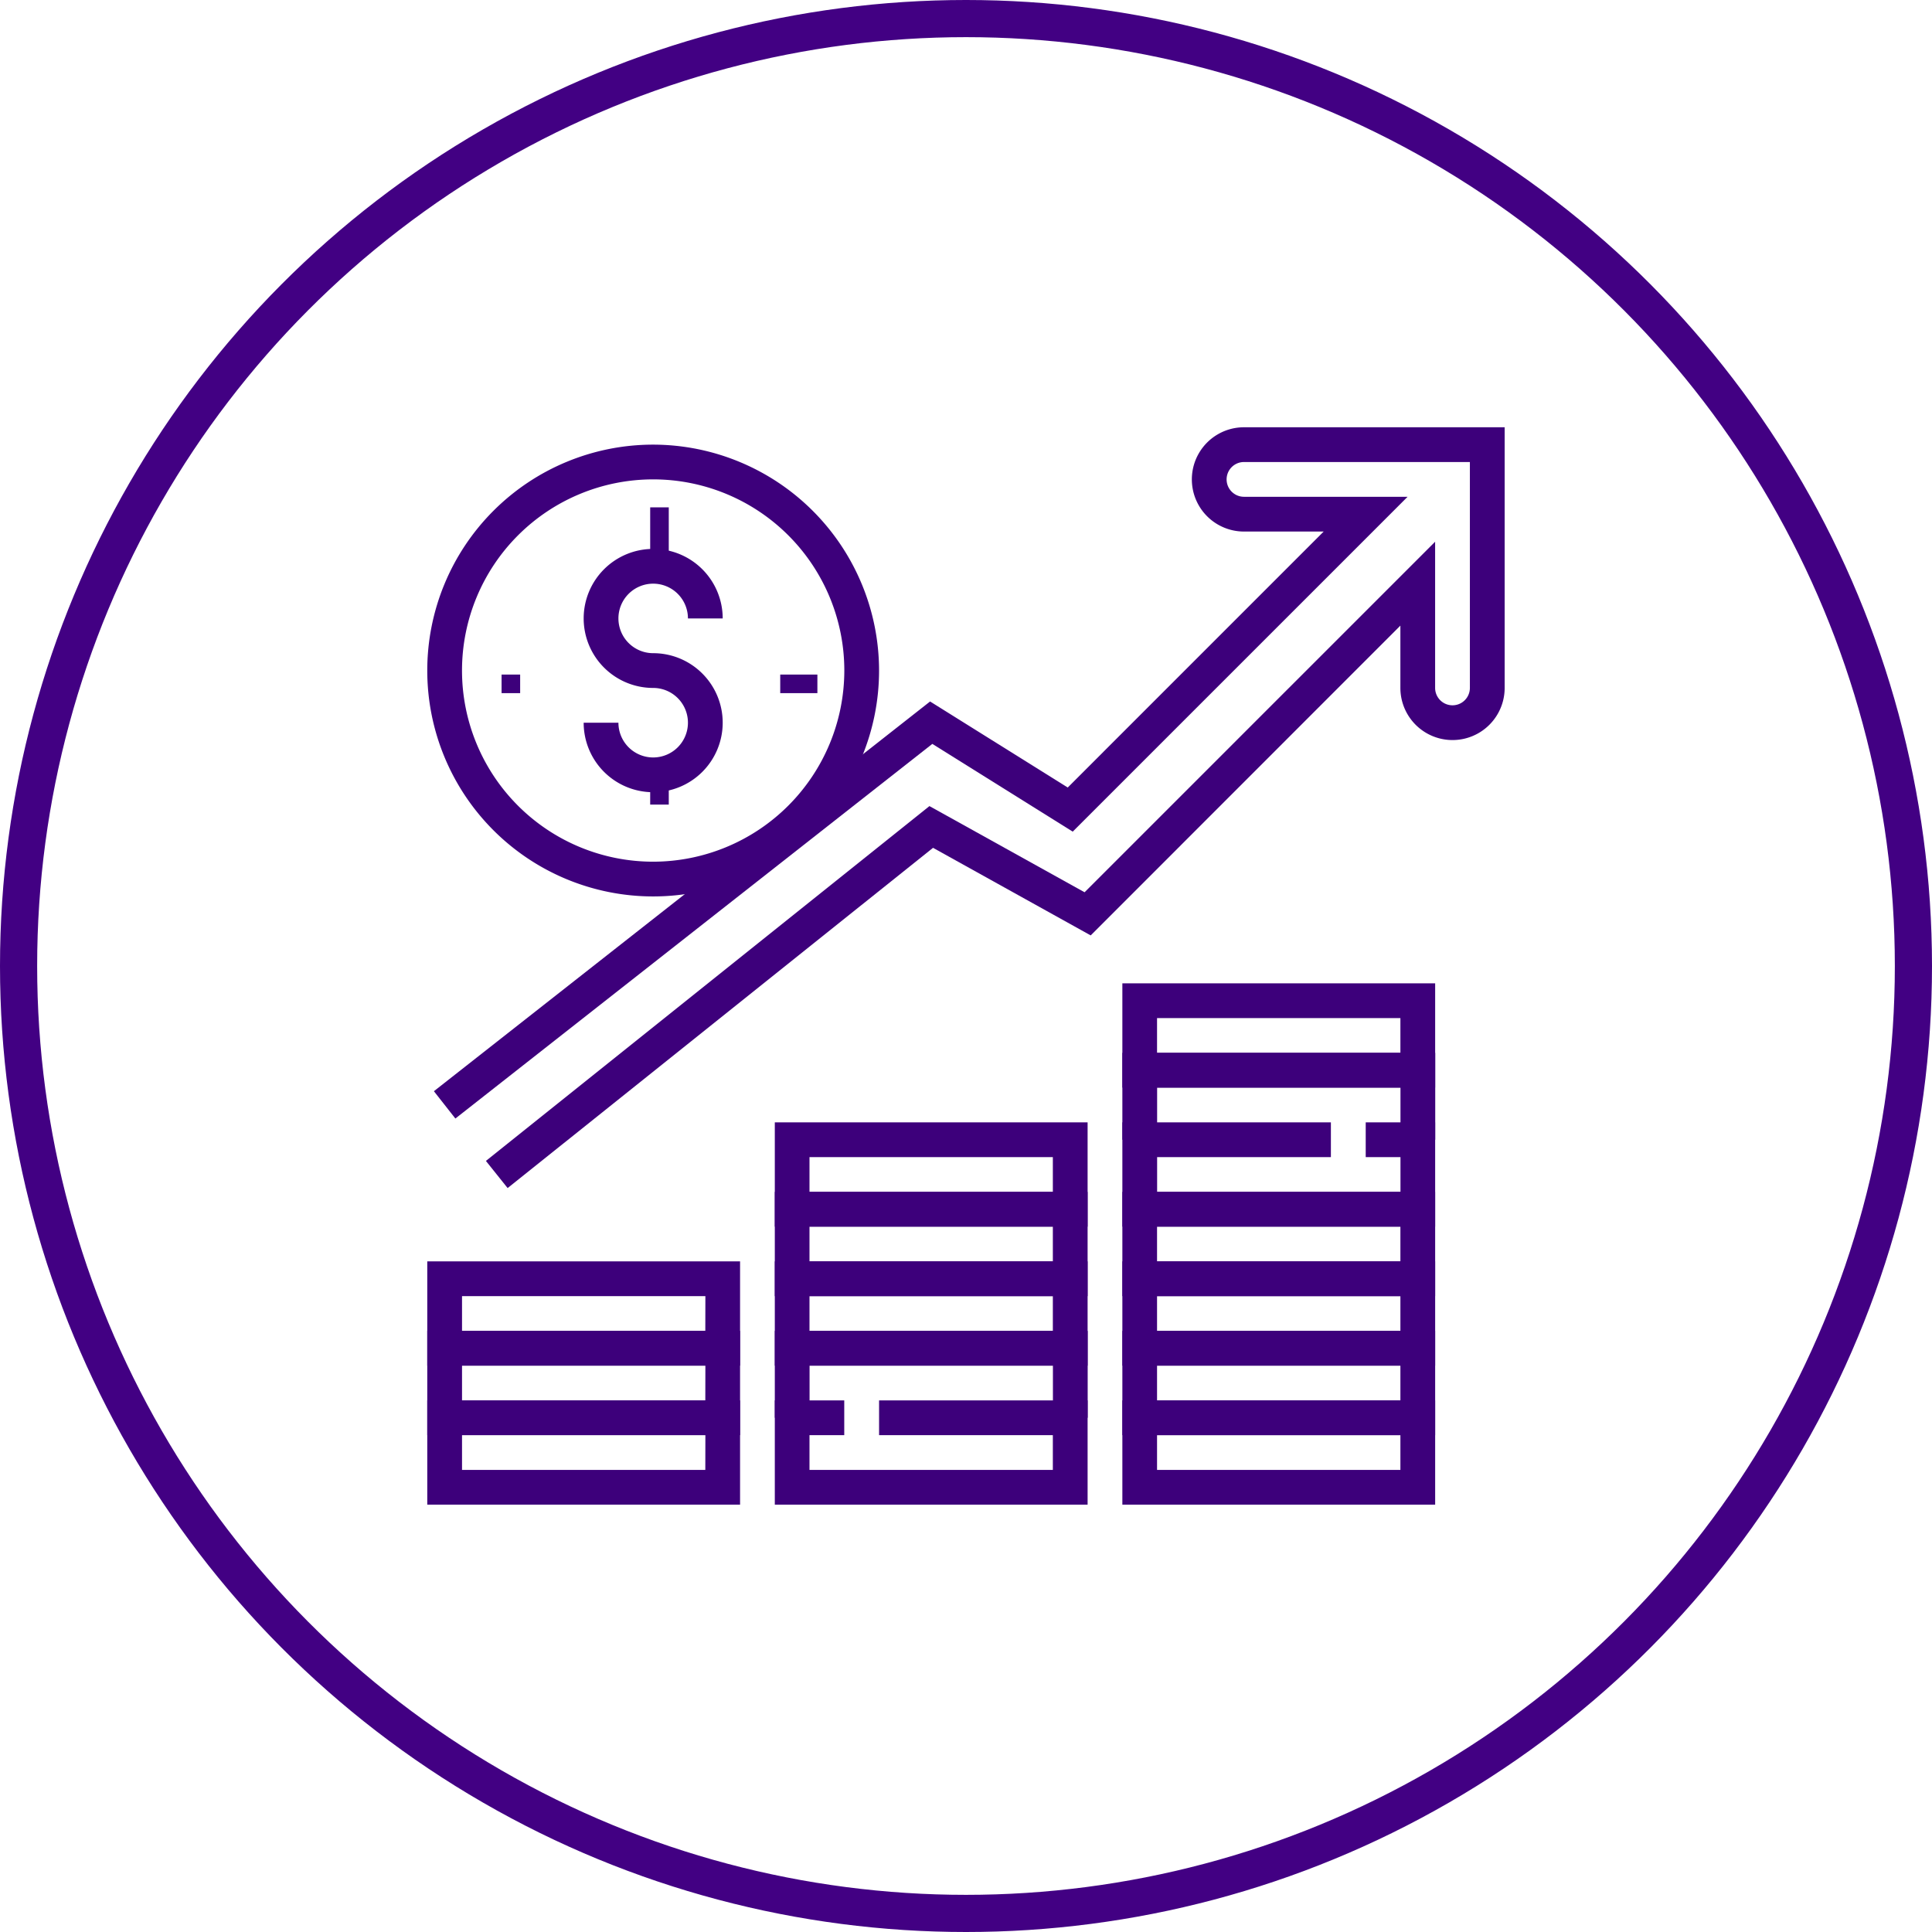 <svg xmlns="http://www.w3.org/2000/svg" width="104" height="104" viewBox="0 0 104 104"><g transform="translate(-718 -621)"><g transform="translate(718 621)" fill="none" stroke="#420083" stroke-width="2"><circle cx="52" cy="52" r="52" stroke="none"/><circle cx="52" cy="52" r="51" fill="none"/></g><g transform="translate(741 644)"><g transform="translate(8.419 6.548)"><path d="M75.742,61.613a1.871,1.871,0,1,1,1.871-1.871h1.871a3.742,3.742,0,1,0-3.742,3.742,1.871,1.871,0,1,1-1.871,1.871H72a3.742,3.742,0,1,0,3.742-3.742Z" transform="translate(-72 -56)" fill="#3d007b"/></g><g transform="translate(11.859 3.952)"><g transform="translate(0 0)"><rect width="1" height="3" transform="translate(0.141 0.359)" fill="#3d007b"/></g></g><g transform="translate(11.859 18.776)"><g transform="translate(0 0)"><rect width="1" height="2" transform="translate(0.141 -0.465)" fill="#3d007b"/></g></g><g transform="translate(0 52.384)"><path d="M0,448v5.612H16.838V448Zm14.967,3.742H1.871v-1.871h13.1Z" transform="translate(0 -448)" fill="#3d007b"/></g><g transform="translate(0 48.642)"><path d="M0,416v5.613H16.838V416Zm14.967,3.742H1.871v-1.871h13.1Z" transform="translate(0 -416)" fill="#3d007b"/></g><g transform="translate(0 44.9)"><path d="M0,384v5.613H16.838V384Zm14.967,3.742H1.871v-1.871h13.1Z" transform="translate(0 -384)" fill="#3d007b"/></g><g transform="translate(18.708 52.384)"><path d="M165.613,448v1.871h9.354v1.871h-13.1v-1.871h1.871V448H160v5.612h16.838V448Z" transform="translate(-160 -448)" fill="#3d007b"/></g><g transform="translate(18.708 48.642)"><path d="M160,416v4.677h1.871v-2.806h13.1v2.806h1.871V416Z" transform="translate(-160 -416)" fill="#3d007b"/></g><g transform="translate(18.708 44.9)"><path d="M160,384v5.613h16.838V384Zm14.967,3.742h-13.1v-1.871h13.1Z" transform="translate(-160 -384)" fill="#3d007b"/></g><g transform="translate(18.708 41.159)"><path d="M160,352v5.613h16.838V352Zm14.967,3.742h-13.1v-1.871h13.1Z" transform="translate(-160 -352)" fill="#3d007b"/></g><g transform="translate(18.708 37.417)"><path d="M160,320v5.613h16.838V320Zm14.967,3.742h-13.1v-1.871h13.1Z" transform="translate(-160 -320)" fill="#3d007b"/></g><g transform="translate(37.417 52.384)"><path d="M320,448v5.612h16.838V448Zm14.967,3.742h-13.1v-1.871h13.1Z" transform="translate(-320 -448)" fill="#3d007b"/></g><g transform="translate(37.417 48.642)"><path d="M320,416v5.613h16.838V416Zm14.967,3.742h-13.1v-1.871h13.1Z" transform="translate(-320 -416)" fill="#3d007b"/></g><g transform="translate(37.417 44.9)"><path d="M320,384v5.613h16.838V384Zm14.967,3.742h-13.1v-1.871h13.1Z" transform="translate(-320 -384)" fill="#3d007b"/></g><g transform="translate(37.417 41.159)"><path d="M320,352v5.613h16.838V352Zm14.967,3.742h-13.1v-1.871h13.1Z" transform="translate(-320 -352)" fill="#3d007b"/></g><g transform="translate(37.417 37.417)"><path d="M333.1,320v1.871h1.871v1.871h-13.1v-1.871h9.354V320H320v5.613h16.838V320Z" transform="translate(-320 -320)" fill="#3d007b"/></g><g transform="translate(37.417 33.675)"><path d="M320,288v4.677h1.871v-2.806h13.1v2.806h1.871V288Z" transform="translate(-320 -288)" fill="#3d007b"/></g><g transform="translate(37.417 29.933)"><path d="M320,256v5.613h16.838V256Zm14.967,3.742h-13.1v-1.871h13.1Z" transform="translate(-320 -256)" fill="#3d007b"/></g><g transform="translate(0.357)"><path d="M46.663,0a2.806,2.806,0,1,0,0,5.613h4.29L37.175,19.392l-7.409-4.631L3.056,35.74l1.156,1.471L29.887,17.044l7.557,4.723L55.47,3.742H46.663a.935.935,0,1,1,0-1.871h12.16v12.16a.935.935,0,1,1-1.871,0V6.161L38.082,25.031l-8.351-4.639L5.856,39.493l1.169,1.461,22.9-18.316,8.487,4.715L55.082,10.677v3.354a2.806,2.806,0,1,0,5.613,0V0Z" transform="translate(-3.056)" fill="#3d007b"/></g><g transform="translate(3.953 12.847)"><g transform="translate(0 0)"><rect width="1" height="1" transform="translate(0.047 0.465)" fill="#3d007b"/></g></g><g transform="translate(18.777 12.847)"><g transform="translate(0 0)"><rect width="2" height="1" transform="translate(0.223 0.465)" fill="#3d007b"/></g></g><g transform="translate(0 0.935)"><path d="M12.16,8a12.16,12.16,0,1,0,12.16,12.16A12.175,12.175,0,0,0,12.16,8Zm0,22.45A10.29,10.29,0,1,1,22.45,20.16,10.3,10.3,0,0,1,12.16,30.45Z" transform="translate(0 -8)" fill="#3d007b"/></g></g></g></svg>